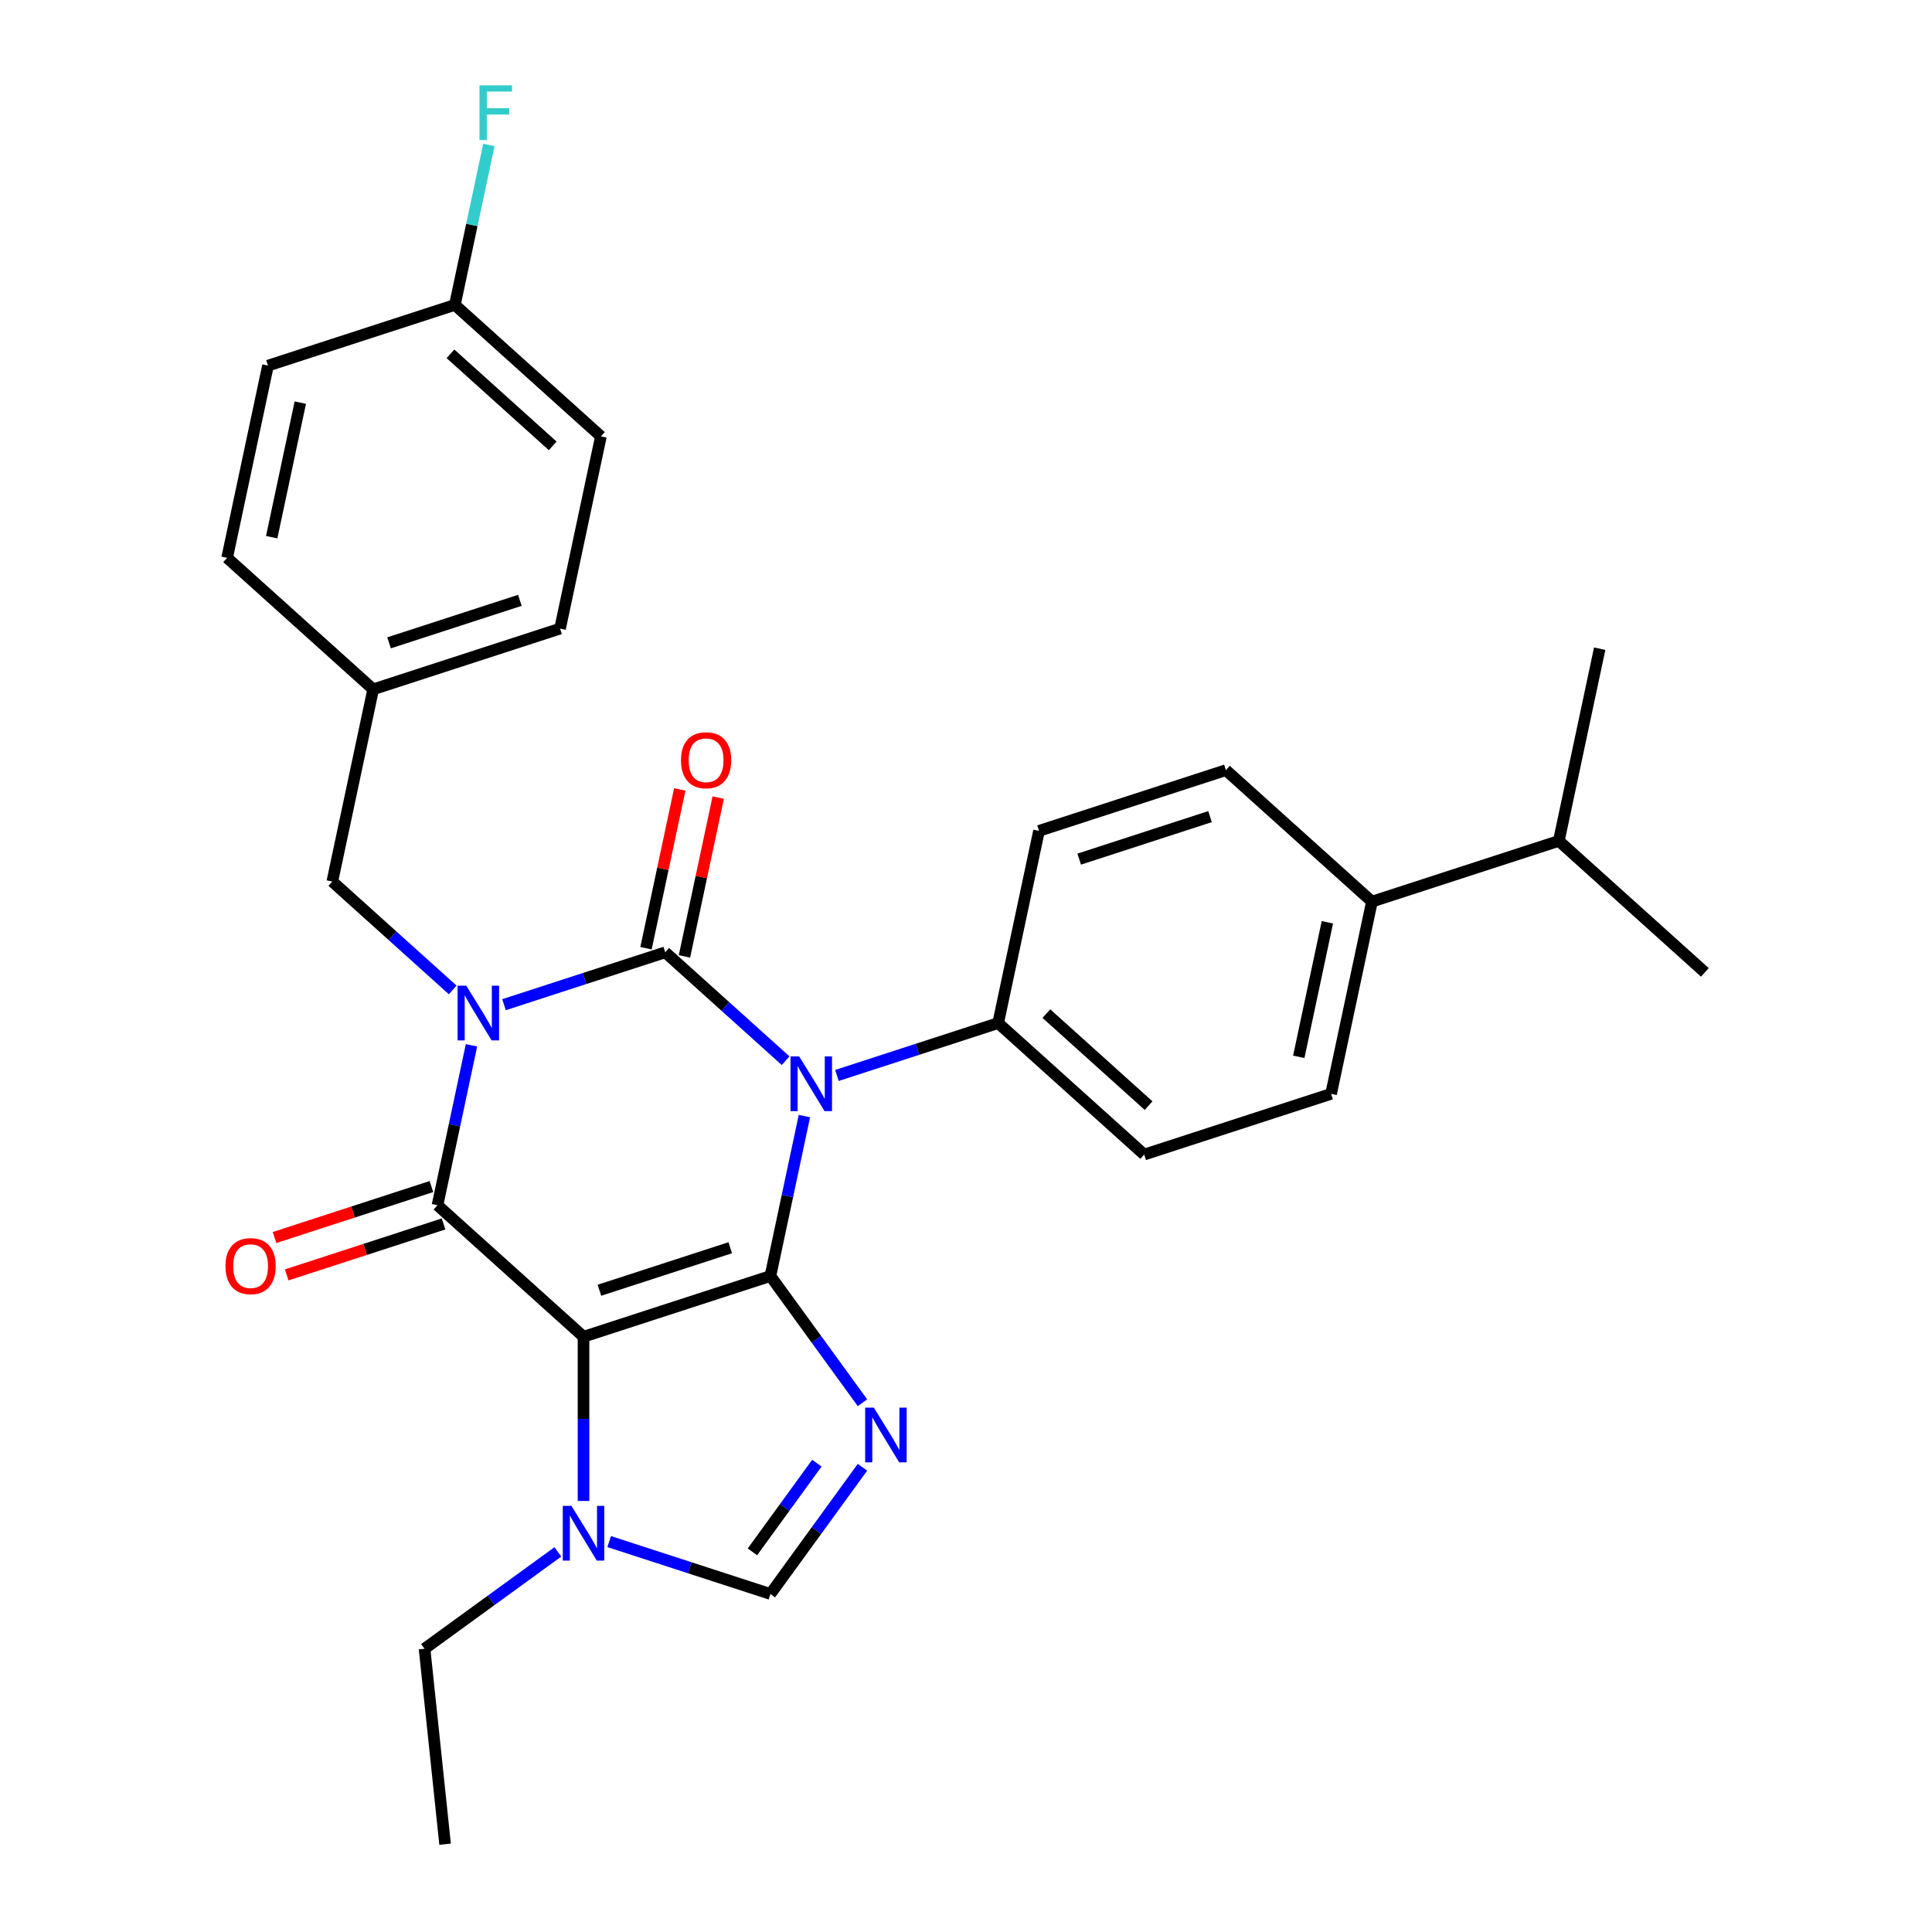 <?xml version='1.0' encoding='iso-8859-1'?>
<svg version='1.1' baseProfile='full'
              xmlns='http://www.w3.org/2000/svg'
                      xmlns:rdkit='http://www.rdkit.org/xml'
                      xmlns:xlink='http://www.w3.org/1999/xlink'
                  xml:space='preserve'
width='1000px' height='1000px' viewBox='0 0 1000 1000'>
<!-- END OF HEADER -->
<rect style='opacity:1.0;fill:#FFFFFF;stroke:none' width='1000' height='1000' x='0' y='0'> </rect>
<path class='bond-1' d='M 260.873,520.028 L 302.599,506.47' style='fill:none;fill-rule:evenodd;stroke:#0000FF;stroke-width:6px;stroke-linecap:butt;stroke-linejoin:miter;stroke-opacity:1' />
<path class='bond-1' d='M 302.599,506.47 L 344.325,492.912' style='fill:none;fill-rule:evenodd;stroke:#000000;stroke-width:6px;stroke-linecap:butt;stroke-linejoin:miter;stroke-opacity:1' />
<path class='bond-4' d='M 244.04,541.046 L 235.242,582.44' style='fill:none;fill-rule:evenodd;stroke:#0000FF;stroke-width:6px;stroke-linecap:butt;stroke-linejoin:miter;stroke-opacity:1' />
<path class='bond-4' d='M 235.242,582.44 L 226.443,623.833' style='fill:none;fill-rule:evenodd;stroke:#000000;stroke-width:6px;stroke-linecap:butt;stroke-linejoin:miter;stroke-opacity:1' />
<path class='bond-9' d='M 234.308,512.384 L 203.155,484.334' style='fill:none;fill-rule:evenodd;stroke:#0000FF;stroke-width:6px;stroke-linecap:butt;stroke-linejoin:miter;stroke-opacity:1' />
<path class='bond-9' d='M 203.155,484.334 L 172.003,456.284' style='fill:none;fill-rule:evenodd;stroke:#000000;stroke-width:6px;stroke-linecap:butt;stroke-linejoin:miter;stroke-opacity:1' />
<path class='bond-0' d='M 398.765,660.461 L 302.03,691.892' style='fill:none;fill-rule:evenodd;stroke:#000000;stroke-width:6px;stroke-linecap:butt;stroke-linejoin:miter;stroke-opacity:1' />
<path class='bond-0' d='M 377.968,645.829 L 310.254,667.831' style='fill:none;fill-rule:evenodd;stroke:#000000;stroke-width:6px;stroke-linecap:butt;stroke-linejoin:miter;stroke-opacity:1' />
<path class='bond-5' d='M 398.765,660.461 L 422.59,693.254' style='fill:none;fill-rule:evenodd;stroke:#000000;stroke-width:6px;stroke-linecap:butt;stroke-linejoin:miter;stroke-opacity:1' />
<path class='bond-5' d='M 422.59,693.254 L 446.415,726.046' style='fill:none;fill-rule:evenodd;stroke:#0000FF;stroke-width:6px;stroke-linecap:butt;stroke-linejoin:miter;stroke-opacity:1' />
<path class='bond-29' d='M 398.765,660.461 L 407.563,619.068' style='fill:none;fill-rule:evenodd;stroke:#000000;stroke-width:6px;stroke-linecap:butt;stroke-linejoin:miter;stroke-opacity:1' />
<path class='bond-29' d='M 407.563,619.068 L 416.362,577.674' style='fill:none;fill-rule:evenodd;stroke:#0000FF;stroke-width:6px;stroke-linecap:butt;stroke-linejoin:miter;stroke-opacity:1' />
<path class='bond-2' d='M 344.325,492.912 L 375.477,520.962' style='fill:none;fill-rule:evenodd;stroke:#000000;stroke-width:6px;stroke-linecap:butt;stroke-linejoin:miter;stroke-opacity:1' />
<path class='bond-2' d='M 375.477,520.962 L 406.629,549.012' style='fill:none;fill-rule:evenodd;stroke:#0000FF;stroke-width:6px;stroke-linecap:butt;stroke-linejoin:miter;stroke-opacity:1' />
<path class='bond-10' d='M 354.274,495.027 L 363.008,453.934' style='fill:none;fill-rule:evenodd;stroke:#000000;stroke-width:6px;stroke-linecap:butt;stroke-linejoin:miter;stroke-opacity:1' />
<path class='bond-10' d='M 363.008,453.934 L 371.743,412.84' style='fill:none;fill-rule:evenodd;stroke:#FF0000;stroke-width:6px;stroke-linecap:butt;stroke-linejoin:miter;stroke-opacity:1' />
<path class='bond-10' d='M 334.376,490.798 L 343.11,449.704' style='fill:none;fill-rule:evenodd;stroke:#000000;stroke-width:6px;stroke-linecap:butt;stroke-linejoin:miter;stroke-opacity:1' />
<path class='bond-10' d='M 343.11,449.704 L 351.845,408.611' style='fill:none;fill-rule:evenodd;stroke:#FF0000;stroke-width:6px;stroke-linecap:butt;stroke-linejoin:miter;stroke-opacity:1' />
<path class='bond-8' d='M 433.195,556.656 L 474.921,543.098' style='fill:none;fill-rule:evenodd;stroke:#0000FF;stroke-width:6px;stroke-linecap:butt;stroke-linejoin:miter;stroke-opacity:1' />
<path class='bond-8' d='M 474.921,543.098 L 516.646,529.541' style='fill:none;fill-rule:evenodd;stroke:#000000;stroke-width:6px;stroke-linecap:butt;stroke-linejoin:miter;stroke-opacity:1' />
<path class='bond-3' d='M 302.03,691.892 L 226.443,623.833' style='fill:none;fill-rule:evenodd;stroke:#000000;stroke-width:6px;stroke-linecap:butt;stroke-linejoin:miter;stroke-opacity:1' />
<path class='bond-6' d='M 302.03,691.892 L 302.03,734.397' style='fill:none;fill-rule:evenodd;stroke:#000000;stroke-width:6px;stroke-linecap:butt;stroke-linejoin:miter;stroke-opacity:1' />
<path class='bond-6' d='M 302.03,734.397 L 302.03,776.902' style='fill:none;fill-rule:evenodd;stroke:#0000FF;stroke-width:6px;stroke-linecap:butt;stroke-linejoin:miter;stroke-opacity:1' />
<path class='bond-11' d='M 223.3,614.16 L 182.704,627.35' style='fill:none;fill-rule:evenodd;stroke:#000000;stroke-width:6px;stroke-linecap:butt;stroke-linejoin:miter;stroke-opacity:1' />
<path class='bond-11' d='M 182.704,627.35 L 142.108,640.541' style='fill:none;fill-rule:evenodd;stroke:#FF0000;stroke-width:6px;stroke-linecap:butt;stroke-linejoin:miter;stroke-opacity:1' />
<path class='bond-11' d='M 229.586,633.507 L 188.99,646.697' style='fill:none;fill-rule:evenodd;stroke:#000000;stroke-width:6px;stroke-linecap:butt;stroke-linejoin:miter;stroke-opacity:1' />
<path class='bond-11' d='M 188.99,646.697 L 148.395,659.888' style='fill:none;fill-rule:evenodd;stroke:#FF0000;stroke-width:6px;stroke-linecap:butt;stroke-linejoin:miter;stroke-opacity:1' />
<path class='bond-31' d='M 446.415,759.451 L 422.59,792.244' style='fill:none;fill-rule:evenodd;stroke:#0000FF;stroke-width:6px;stroke-linecap:butt;stroke-linejoin:miter;stroke-opacity:1' />
<path class='bond-31' d='M 422.59,792.244 L 398.765,825.036' style='fill:none;fill-rule:evenodd;stroke:#000000;stroke-width:6px;stroke-linecap:butt;stroke-linejoin:miter;stroke-opacity:1' />
<path class='bond-31' d='M 422.81,757.332 L 406.132,780.287' style='fill:none;fill-rule:evenodd;stroke:#0000FF;stroke-width:6px;stroke-linecap:butt;stroke-linejoin:miter;stroke-opacity:1' />
<path class='bond-31' d='M 406.132,780.287 L 389.455,803.241' style='fill:none;fill-rule:evenodd;stroke:#000000;stroke-width:6px;stroke-linecap:butt;stroke-linejoin:miter;stroke-opacity:1' />
<path class='bond-7' d='M 315.313,797.921 L 357.039,811.478' style='fill:none;fill-rule:evenodd;stroke:#0000FF;stroke-width:6px;stroke-linecap:butt;stroke-linejoin:miter;stroke-opacity:1' />
<path class='bond-7' d='M 357.039,811.478 L 398.765,825.036' style='fill:none;fill-rule:evenodd;stroke:#000000;stroke-width:6px;stroke-linecap:butt;stroke-linejoin:miter;stroke-opacity:1' />
<path class='bond-21' d='M 288.747,803.255 L 254.245,828.323' style='fill:none;fill-rule:evenodd;stroke:#0000FF;stroke-width:6px;stroke-linecap:butt;stroke-linejoin:miter;stroke-opacity:1' />
<path class='bond-21' d='M 254.245,828.323 L 219.743,853.39' style='fill:none;fill-rule:evenodd;stroke:#000000;stroke-width:6px;stroke-linecap:butt;stroke-linejoin:miter;stroke-opacity:1' />
<path class='bond-13' d='M 516.646,529.541 L 592.234,597.6' style='fill:none;fill-rule:evenodd;stroke:#000000;stroke-width:6px;stroke-linecap:butt;stroke-linejoin:miter;stroke-opacity:1' />
<path class='bond-13' d='M 541.596,524.632 L 594.507,572.273' style='fill:none;fill-rule:evenodd;stroke:#000000;stroke-width:6px;stroke-linecap:butt;stroke-linejoin:miter;stroke-opacity:1' />
<path class='bond-14' d='M 516.646,529.541 L 537.794,430.051' style='fill:none;fill-rule:evenodd;stroke:#000000;stroke-width:6px;stroke-linecap:butt;stroke-linejoin:miter;stroke-opacity:1' />
<path class='bond-17' d='M 172.003,456.284 L 193.15,356.794' style='fill:none;fill-rule:evenodd;stroke:#000000;stroke-width:6px;stroke-linecap:butt;stroke-linejoin:miter;stroke-opacity:1' />
<path class='bond-12' d='M 710.115,466.679 L 688.968,566.169' style='fill:none;fill-rule:evenodd;stroke:#000000;stroke-width:6px;stroke-linecap:butt;stroke-linejoin:miter;stroke-opacity:1' />
<path class='bond-12' d='M 687.045,477.373 L 672.242,547.016' style='fill:none;fill-rule:evenodd;stroke:#000000;stroke-width:6px;stroke-linecap:butt;stroke-linejoin:miter;stroke-opacity:1' />
<path class='bond-19' d='M 710.115,466.679 L 806.85,435.248' style='fill:none;fill-rule:evenodd;stroke:#000000;stroke-width:6px;stroke-linecap:butt;stroke-linejoin:miter;stroke-opacity:1' />
<path class='bond-32' d='M 710.115,466.679 L 634.528,398.62' style='fill:none;fill-rule:evenodd;stroke:#000000;stroke-width:6px;stroke-linecap:butt;stroke-linejoin:miter;stroke-opacity:1' />
<path class='bond-15' d='M 592.234,597.6 L 688.968,566.169' style='fill:none;fill-rule:evenodd;stroke:#000000;stroke-width:6px;stroke-linecap:butt;stroke-linejoin:miter;stroke-opacity:1' />
<path class='bond-16' d='M 537.794,430.051 L 634.528,398.62' style='fill:none;fill-rule:evenodd;stroke:#000000;stroke-width:6px;stroke-linecap:butt;stroke-linejoin:miter;stroke-opacity:1' />
<path class='bond-16' d='M 558.59,444.683 L 626.304,422.681' style='fill:none;fill-rule:evenodd;stroke:#000000;stroke-width:6px;stroke-linecap:butt;stroke-linejoin:miter;stroke-opacity:1' />
<path class='bond-22' d='M 193.15,356.794 L 117.563,288.735' style='fill:none;fill-rule:evenodd;stroke:#000000;stroke-width:6px;stroke-linecap:butt;stroke-linejoin:miter;stroke-opacity:1' />
<path class='bond-23' d='M 193.15,356.794 L 289.885,325.364' style='fill:none;fill-rule:evenodd;stroke:#000000;stroke-width:6px;stroke-linecap:butt;stroke-linejoin:miter;stroke-opacity:1' />
<path class='bond-23' d='M 201.374,332.733 L 269.088,310.731' style='fill:none;fill-rule:evenodd;stroke:#000000;stroke-width:6px;stroke-linecap:butt;stroke-linejoin:miter;stroke-opacity:1' />
<path class='bond-18' d='M 235.445,157.815 L 311.032,225.874' style='fill:none;fill-rule:evenodd;stroke:#000000;stroke-width:6px;stroke-linecap:butt;stroke-linejoin:miter;stroke-opacity:1' />
<path class='bond-18' d='M 233.171,183.141 L 286.082,230.782' style='fill:none;fill-rule:evenodd;stroke:#000000;stroke-width:6px;stroke-linecap:butt;stroke-linejoin:miter;stroke-opacity:1' />
<path class='bond-20' d='M 235.445,157.815 L 244.243,116.421' style='fill:none;fill-rule:evenodd;stroke:#000000;stroke-width:6px;stroke-linecap:butt;stroke-linejoin:miter;stroke-opacity:1' />
<path class='bond-20' d='M 244.243,116.421 L 253.042,75.028' style='fill:none;fill-rule:evenodd;stroke:#33CCCC;stroke-width:6px;stroke-linecap:butt;stroke-linejoin:miter;stroke-opacity:1' />
<path class='bond-30' d='M 235.445,157.815 L 138.71,189.246' style='fill:none;fill-rule:evenodd;stroke:#000000;stroke-width:6px;stroke-linecap:butt;stroke-linejoin:miter;stroke-opacity:1' />
<path class='bond-26' d='M 806.85,435.248 L 882.437,503.307' style='fill:none;fill-rule:evenodd;stroke:#000000;stroke-width:6px;stroke-linecap:butt;stroke-linejoin:miter;stroke-opacity:1' />
<path class='bond-27' d='M 806.85,435.248 L 827.997,335.758' style='fill:none;fill-rule:evenodd;stroke:#000000;stroke-width:6px;stroke-linecap:butt;stroke-linejoin:miter;stroke-opacity:1' />
<path class='bond-28' d='M 219.743,853.39 L 230.375,954.545' style='fill:none;fill-rule:evenodd;stroke:#000000;stroke-width:6px;stroke-linecap:butt;stroke-linejoin:miter;stroke-opacity:1' />
<path class='bond-24' d='M 117.563,288.735 L 138.71,189.246' style='fill:none;fill-rule:evenodd;stroke:#000000;stroke-width:6px;stroke-linecap:butt;stroke-linejoin:miter;stroke-opacity:1' />
<path class='bond-24' d='M 140.633,278.041 L 155.436,208.398' style='fill:none;fill-rule:evenodd;stroke:#000000;stroke-width:6px;stroke-linecap:butt;stroke-linejoin:miter;stroke-opacity:1' />
<path class='bond-25' d='M 289.885,325.364 L 311.032,225.874' style='fill:none;fill-rule:evenodd;stroke:#000000;stroke-width:6px;stroke-linecap:butt;stroke-linejoin:miter;stroke-opacity:1' />
<path  class='atom-0' d='M 241.33 510.183
L 250.61 525.183
Q 251.53 526.663, 253.01 529.343
Q 254.49 532.023, 254.57 532.183
L 254.57 510.183
L 258.33 510.183
L 258.33 538.503
L 254.45 538.503
L 244.49 522.103
Q 243.33 520.183, 242.09 517.983
Q 240.89 515.783, 240.53 515.103
L 240.53 538.503
L 236.85 538.503
L 236.85 510.183
L 241.33 510.183
' fill='#0000FF'/>
<path  class='atom-3' d='M 413.652 546.811
L 422.932 561.811
Q 423.852 563.291, 425.332 565.971
Q 426.812 568.651, 426.892 568.811
L 426.892 546.811
L 430.652 546.811
L 430.652 575.131
L 426.772 575.131
L 416.812 558.731
Q 415.652 556.811, 414.412 554.611
Q 413.212 552.411, 412.852 551.731
L 412.852 575.131
L 409.172 575.131
L 409.172 546.811
L 413.652 546.811
' fill='#0000FF'/>
<path  class='atom-6' d='M 452.29 728.589
L 461.57 743.589
Q 462.49 745.069, 463.97 747.749
Q 465.45 750.429, 465.53 750.589
L 465.53 728.589
L 469.29 728.589
L 469.29 756.909
L 465.41 756.909
L 455.45 740.509
Q 454.29 738.589, 453.05 736.389
Q 451.85 734.189, 451.49 733.509
L 451.49 756.909
L 447.81 756.909
L 447.81 728.589
L 452.29 728.589
' fill='#0000FF'/>
<path  class='atom-7' d='M 295.77 779.445
L 305.05 794.445
Q 305.97 795.925, 307.45 798.605
Q 308.93 801.285, 309.01 801.445
L 309.01 779.445
L 312.77 779.445
L 312.77 807.765
L 308.89 807.765
L 298.93 791.365
Q 297.77 789.445, 296.53 787.245
Q 295.33 785.045, 294.97 784.365
L 294.97 807.765
L 291.29 807.765
L 291.29 779.445
L 295.77 779.445
' fill='#0000FF'/>
<path  class='atom-11' d='M 352.472 393.503
Q 352.472 386.703, 355.832 382.903
Q 359.192 379.103, 365.472 379.103
Q 371.752 379.103, 375.112 382.903
Q 378.472 386.703, 378.472 393.503
Q 378.472 400.383, 375.072 404.303
Q 371.672 408.183, 365.472 408.183
Q 359.232 408.183, 355.832 404.303
Q 352.472 400.423, 352.472 393.503
M 365.472 404.983
Q 369.792 404.983, 372.112 402.103
Q 374.472 399.183, 374.472 393.503
Q 374.472 387.943, 372.112 385.143
Q 369.792 382.303, 365.472 382.303
Q 361.152 382.303, 358.792 385.103
Q 356.472 387.903, 356.472 393.503
Q 356.472 399.223, 358.792 402.103
Q 361.152 404.983, 365.472 404.983
' fill='#FF0000'/>
<path  class='atom-12' d='M 116.709 655.344
Q 116.709 648.544, 120.069 644.744
Q 123.429 640.944, 129.709 640.944
Q 135.989 640.944, 139.349 644.744
Q 142.709 648.544, 142.709 655.344
Q 142.709 662.224, 139.309 666.144
Q 135.909 670.024, 129.709 670.024
Q 123.469 670.024, 120.069 666.144
Q 116.709 662.264, 116.709 655.344
M 129.709 666.824
Q 134.029 666.824, 136.349 663.944
Q 138.709 661.024, 138.709 655.344
Q 138.709 649.784, 136.349 646.984
Q 134.029 644.144, 129.709 644.144
Q 125.389 644.144, 123.029 646.944
Q 120.709 649.744, 120.709 655.344
Q 120.709 661.064, 123.029 663.944
Q 125.389 666.824, 129.709 666.824
' fill='#FF0000'/>
<path  class='atom-21' d='M 248.172 44.165
L 265.012 44.165
L 265.012 47.405
L 251.972 47.405
L 251.972 56.005
L 263.572 56.005
L 263.572 59.285
L 251.972 59.285
L 251.972 72.485
L 248.172 72.485
L 248.172 44.165
' fill='#33CCCC'/>
</svg>
